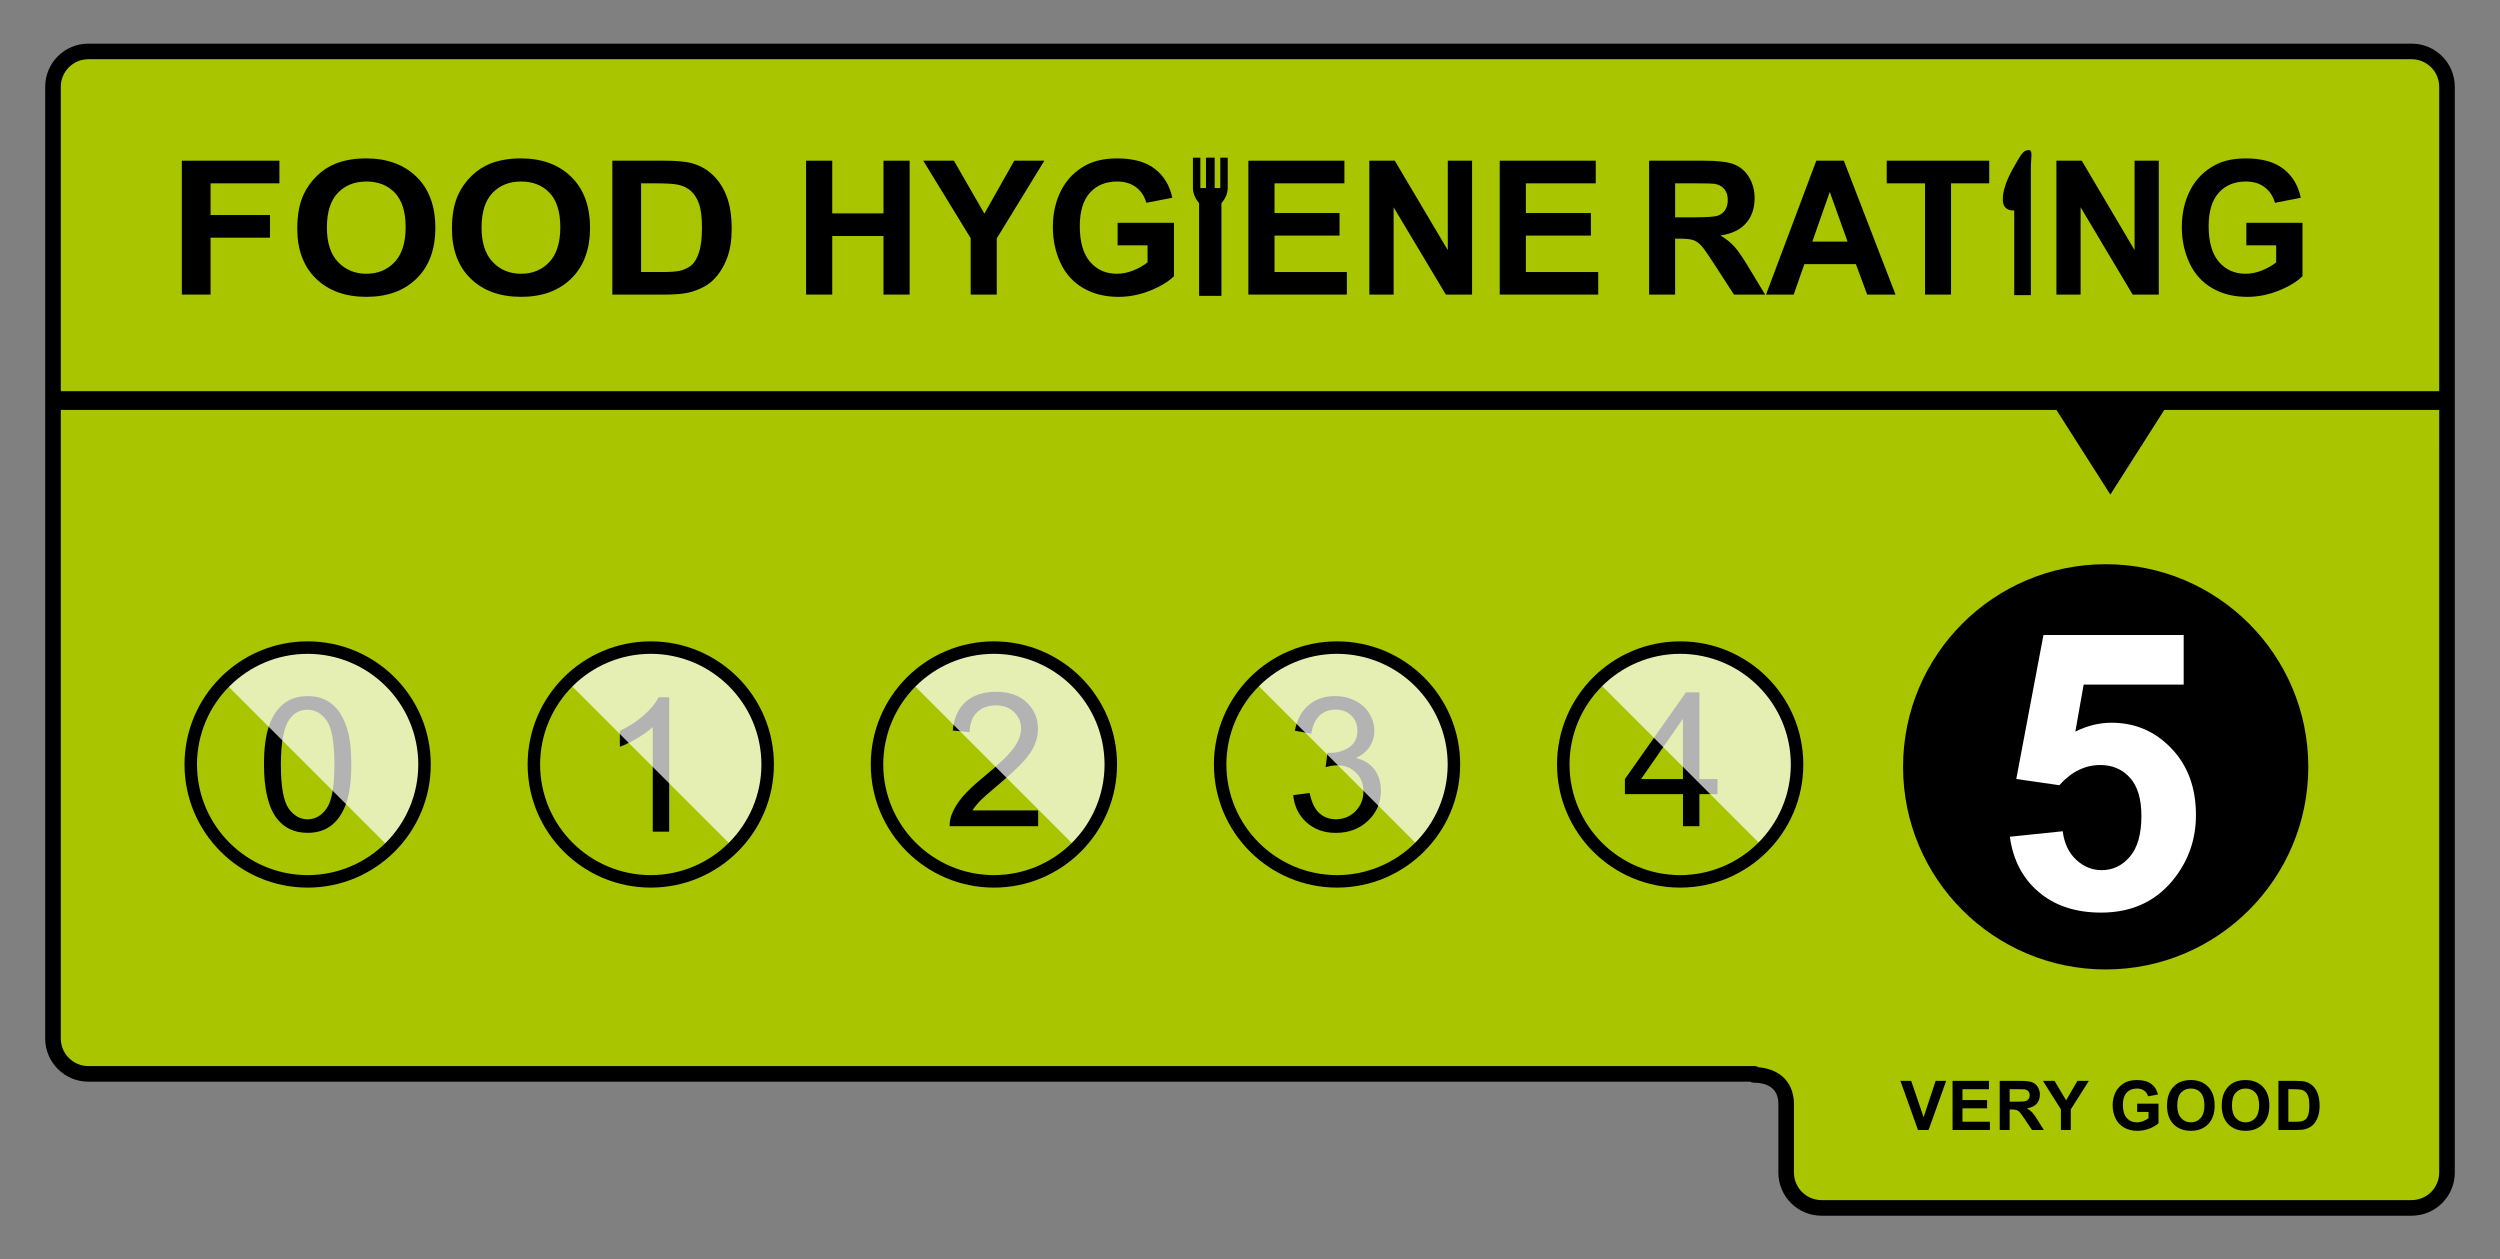 <?xml version="1.0" encoding="utf-8"?>
<!-- Generator: Adobe Illustrator 16.0.0, SVG Export Plug-In . SVG Version: 6.00 Build 0)  -->
<!DOCTYPE svg PUBLIC "-//W3C//DTD SVG 1.1//EN" "http://www.w3.org/Graphics/SVG/1.1/DTD/svg11.dtd">
<svg version="1.1" id="Layer_1" xmlns="http://www.w3.org/2000/svg" xmlns:xlink="http://www.w3.org/1999/xlink" x="0px" y="0px"
	 width="401px" height="202px" viewBox="0 0 401 202" enable-background="new 0 0 401 202" xml:space="preserve">
<rect x="0" y="0" width="401" height="202" fill="#808080" stroke="none"/>
<g>
	<path d="M386.831,7c3.821,0,6.917,3.098,6.919,6.919l0,0v174.162c-0.002,3.821-3.098,6.917-6.919,6.919l0,0h-94.663l0,0
		c-3.822-0.002-6.918-3.098-6.92-6.919l0,0l0.002-10.998c-0.018-1.332-0.428-2.052-1.059-2.582l0,0
		c-0.641-0.524-1.645-0.836-2.857-0.834l0,0c-0.225,0-0.439-0.06-0.626-0.168l0,0c-15.837,0-156.689,0-226.988,0l0,0
		c-23.829,0-39.511,0-39.551,0l0,0c-3.821,0-6.919-3.099-6.919-6.919l0,0V13.919C7.25,10.097,10.348,7,14.169,7l0,0H386.831z"/>
	<path fill="#A9C500" d="M386.831,9.5H14.169c-2.441,0.004-4.415,1.979-4.419,4.419l0,0V166.58c0.004,2.439,1.978,4.415,4.419,4.419
		l0,0c0.04,0,15.722,0,39.551,0l0,0c23.828,0,55.763,0,88.188,0l0,0c64.848,0,131.656,0,139.494,0l0,0
		c0.242,0,0.476,0.069,0.673,0.196l0,0c1.353,0.107,2.646,0.521,3.69,1.365l0,0c1.244,0.988,2,2.604,1.984,4.521l0,0v10.998
		c0.003,2.438,1.979,4.412,4.418,4.417l0,0h94.663c2.438-0.005,4.413-1.979,4.417-4.417l0,0l0.002-174.162
		C391.244,11.478,389.27,9.504,386.831,9.5L386.831,9.5z"/>
	<path d="M29.165,47.25V25.775h15.651v3.633H33.774v5.083h9.531v3.633h-9.531v9.126H29.165z"/>
	<path d="M47.682,36.644c0-2.188,0.348-4.023,1.043-5.508c0.52-1.094,1.228-2.075,2.126-2.944s1.882-1.514,2.951-1.934
		c1.423-0.566,3.063-0.85,4.922-0.85c3.364,0,6.056,0.981,8.075,2.944s3.029,4.692,3.029,8.188c0,3.467-1.002,6.179-3.006,8.137
		c-2.004,1.958-4.683,2.937-8.036,2.937c-3.396,0-6.095-0.974-8.099-2.922C48.683,42.744,47.682,40.062,47.682,36.644z
		 M52.432,36.498c0,2.432,0.597,4.275,1.791,5.53c1.194,1.255,2.71,1.882,4.548,1.882c1.837,0,3.346-0.623,4.524-1.868
		c1.178-1.245,1.768-3.113,1.768-5.603c0-2.461-0.574-4.297-1.722-5.508c-1.146-1.211-2.671-1.816-4.57-1.816
		c-1.9,0-3.432,0.613-4.595,1.838C53.013,32.178,52.432,34.027,52.432,36.498z"/>
	<path d="M72.492,36.644c0-2.188,0.348-4.023,1.043-5.508c0.52-1.094,1.228-2.075,2.126-2.944s1.882-1.514,2.951-1.934
		c1.423-0.566,3.063-0.85,4.922-0.85c3.364,0,6.056,0.981,8.075,2.944s3.029,4.692,3.029,8.188c0,3.467-1.002,6.179-3.006,8.137
		c-2.004,1.958-4.683,2.937-8.036,2.937c-3.396,0-6.095-0.974-8.099-2.922C73.493,42.744,72.492,40.062,72.492,36.644z
		 M77.242,36.498c0,2.432,0.597,4.275,1.791,5.53c1.194,1.255,2.71,1.882,4.548,1.882s3.346-0.623,4.524-1.868
		s1.768-3.113,1.768-5.603c0-2.461-0.574-4.297-1.722-5.508c-1.146-1.211-2.671-1.816-4.57-1.816c-1.9,0-3.432,0.613-4.595,1.838
		S77.242,34.027,77.242,36.498z"/>
	<path d="M98.22,25.775h8.426c1.899,0,3.348,0.137,4.345,0.41c1.34,0.371,2.486,1.03,3.442,1.978
		c0.955,0.947,1.682,2.107,2.18,3.479c0.499,1.372,0.748,3.064,0.748,5.076c0,1.768-0.233,3.291-0.701,4.57
		c-0.571,1.563-1.386,2.827-2.445,3.794c-0.799,0.732-1.879,1.304-3.239,1.714c-1.018,0.303-2.378,0.454-4.08,0.454H98.22V25.775z
		 M102.83,29.408v14.224h3.442c1.287,0,2.217-0.068,2.787-0.205c0.748-0.176,1.368-0.474,1.861-0.894
		c0.493-0.42,0.896-1.111,1.207-2.073s0.468-2.273,0.468-3.933c0-1.66-0.156-2.935-0.468-3.823c-0.312-0.888-0.747-1.582-1.308-2.08
		c-0.562-0.498-1.272-0.835-2.134-1.011c-0.644-0.137-1.905-0.205-3.785-0.205H102.83z"/>
	<path d="M129.297,47.25V25.775h4.195v8.452h8.219v-8.452h4.194V47.25h-4.194v-9.39h-8.219v9.39H129.297z"/>
	<path d="M155.698,47.25v-9.038l-7.61-12.437h4.917l4.889,8.496l4.79-8.496h4.832l-7.638,12.466v9.009H155.698z"/>
	<path d="M179.265,39.354v-3.618h9.042v8.555c-0.879,0.879-2.151,1.653-3.819,2.322s-3.356,1.003-5.066,1.003
		c-2.173,0-4.067-0.471-5.683-1.414c-1.615-0.942-2.83-2.29-3.642-4.043c-0.813-1.753-1.219-3.66-1.219-5.72
		c0-2.236,0.453-4.224,1.36-5.962c0.907-1.738,2.234-3.071,3.982-3.999c1.332-0.713,2.99-1.069,4.975-1.069
		c2.579,0,4.594,0.559,6.043,1.677c1.45,1.118,2.383,2.664,2.799,4.636l-4.167,0.806c-0.293-1.055-0.843-1.887-1.651-2.498
		c-0.807-0.61-1.816-0.916-3.025-0.916c-1.833,0-3.29,0.601-4.372,1.802c-1.082,1.201-1.623,2.983-1.623,5.347
		c0,2.549,0.548,4.46,1.644,5.735c1.096,1.274,2.532,1.912,4.309,1.912c0.878,0,1.759-0.178,2.643-0.535
		c0.884-0.356,1.642-0.789,2.275-1.296v-2.725H179.265z"/>
	<path d="M200.238,47.25V25.775h15.404v3.633h-11.209v4.761h10.43v3.618h-10.43v5.845h11.605v3.618H200.238z"/>
	<path d="M219.641,47.25V25.775h4.08l8.504,14.341V25.775h3.896V47.25h-4.21l-8.374-14.004V47.25H219.641z"/>
	<path d="M240.557,47.25V25.775h15.402v3.633h-11.208v4.761h10.429v3.618h-10.429v5.845h11.606v3.618H240.557z"/>
	<path d="M264.514,47.25V25.775h8.795c2.211,0,3.818,0.193,4.821,0.579c1.001,0.386,1.804,1.072,2.407,2.058
		c0.602,0.986,0.902,2.114,0.902,3.384c0,1.611-0.457,2.942-1.369,3.992c-0.912,1.05-2.277,1.711-4.094,1.985
		c0.903,0.547,1.647,1.147,2.237,1.802c0.589,0.654,1.382,1.816,2.38,3.486l2.526,4.189h-4.997l-3.021-4.673
		c-1.072-1.67-1.807-2.722-2.203-3.157c-0.395-0.435-0.812-0.732-1.256-0.894s-1.144-0.242-2.104-0.242h-0.848v8.966H264.514z
		 M268.691,34.857h3.092c2.006,0,3.257-0.088,3.756-0.264c0.499-0.176,0.889-0.479,1.172-0.908c0.282-0.43,0.424-0.967,0.424-1.611
		c0-0.723-0.188-1.306-0.558-1.75c-0.372-0.444-0.897-0.725-1.575-0.842c-0.338-0.049-1.354-0.073-3.049-0.073h-3.262V34.857z"/>
	<path d="M304.041,47.25h-4.546l-1.808-4.878h-8.271l-1.709,4.878h-4.434l8.062-21.475h4.418L304.041,47.25z M296.348,38.753
		l-2.853-7.969l-2.795,7.969H296.348z"/>
	<path d="M308.771,47.25V29.408h-6.142v-3.633h16.445v3.633h-6.128V47.25H308.771z"/>
	<path d="M329.848,47.25V25.775h4.066l8.471,14.341V25.775h3.883V47.25h-4.192l-8.345-14.004V47.25H329.848z"/>
	<path d="M360.312,39.354v-3.618h9.008v8.555c-0.875,0.879-2.145,1.653-3.807,2.322c-1.66,0.669-3.342,1.003-5.046,1.003
		c-2.165,0-4.052-0.471-5.661-1.414c-1.609-0.943-2.818-2.29-3.627-4.043c-0.811-1.753-1.215-3.66-1.215-5.72
		c0-2.236,0.451-4.224,1.355-5.962c0.902-1.738,2.226-3.071,3.967-3.999c1.326-0.713,2.979-1.069,4.955-1.069
		c2.568,0,4.576,0.559,6.021,1.677c1.442,1.118,2.373,2.664,2.786,4.636l-4.149,0.806c-0.291-1.055-0.84-1.887-1.646-2.498
		c-0.805-0.611-1.81-0.916-3.014-0.916c-1.826,0-3.278,0.601-4.354,1.802c-1.078,1.201-1.617,2.983-1.617,5.347
		c0,2.549,0.547,4.46,1.639,5.735s2.521,1.912,4.291,1.912c0.875,0,1.753-0.178,2.633-0.535s1.636-0.789,2.266-1.296v-2.725H360.312
		z"/>
	<polygon points="392.998,62.75 9,62.75 9,65.75 329.85,65.75 333.602,71.641 338.5,79.33 343.398,71.641 347.15,65.75 
		392.998,65.75 	"/>
	<circle cx="337.75" cy="123" r="32.5"/>
	<g>
		<path fill="#FFFFFF" d="M322.38,134.212l8.478-0.878c0.242,1.918,0.959,3.436,2.148,4.557c1.189,1.119,2.562,1.68,4.117,1.68
			c1.775,0,3.279-0.721,4.511-2.164c1.231-1.442,1.847-3.617,1.847-6.523c0-2.725-0.609-4.77-1.83-6.13
			c-1.223-1.362-2.812-2.044-4.77-2.044c-2.441,0-4.632,1.08-6.568,3.238l-6.902-0.998l4.359-23.1h22.492v7.963h-16.045
			l-1.332,7.537c1.896-0.947,3.835-1.422,5.812-1.422c3.775,0,6.974,1.372,9.598,4.116c2.624,2.745,3.936,6.308,3.936,10.687
			c0,3.653-1.06,6.914-3.179,9.778c-2.886,3.916-6.894,5.873-12.019,5.873c-4.098,0-7.438-1.101-10.021-3.3
			C324.43,140.883,322.885,137.926,322.38,134.212z"/>
	</g>
	<g>
		<path d="M269.947,132.523v-5.143h-9.316v-2.417l9.801-13.916h2.152v13.916h2.9v2.417h-2.9v5.143H269.947z M269.947,124.965v-9.684
			l-6.725,9.684H269.947z"/>
	</g>
	<path opacity="0.7" fill="#FFFFFF" enable-background="new    " d="M282.273,109.889c7.026,7.025,7.026,18.418,0,25.444
		l-25.443-25.444C263.855,102.861,275.248,102.861,282.273,109.889z"/>
	<path d="M249.748,122.624c0.002-10.909,8.843-19.752,19.751-19.752l0,0c10.907,0,19.749,8.843,19.751,19.752l0,0
		c-0.002,10.905-8.843,19.746-19.751,19.749l0,0C258.591,142.37,249.75,133.529,249.748,122.624L249.748,122.624z M251.749,122.624
		c0.019,9.8,7.946,17.729,17.75,17.747l0,0c9.804-0.018,17.731-7.947,17.75-17.747l0,0c-0.019-9.806-7.946-17.733-17.75-17.752l0,0
		C259.695,104.891,251.768,112.818,251.749,122.624L251.749,122.624z"/>
	<g>
		<path d="M207.43,127.544l2.637-0.353c0.303,1.494,0.817,2.572,1.545,3.229c0.729,0.66,1.613,0.989,2.658,0.989
			c1.24,0,2.289-0.43,3.144-1.289s1.28-1.924,1.28-3.193c0-1.211-0.396-2.209-1.187-2.994c-0.791-0.787-1.797-1.181-3.019-1.181
			c-0.497,0-1.117,0.099-1.859,0.293l0.293-2.313c0.176,0.02,0.316,0.029,0.426,0.029c1.123,0,2.133-0.294,3.031-0.88
			s1.348-1.489,1.348-2.71c0-0.967-0.326-1.768-0.98-2.402c-0.654-0.633-1.499-0.951-2.534-0.951c-1.024,0-1.88,0.322-2.563,0.967
			c-0.683,0.645-1.123,1.611-1.317,2.9l-2.638-0.47c0.322-1.769,1.056-3.137,2.197-4.108c1.144-0.971,2.563-1.457,4.264-1.457
			c1.172,0,2.251,0.252,3.236,0.754c0.986,0.504,1.741,1.188,2.264,2.059c0.523,0.87,0.783,1.792,0.783,2.77
			c0,0.928-0.248,1.771-0.746,2.533s-1.235,1.367-2.213,1.816c1.271,0.293,2.256,0.9,2.959,1.824
			c0.703,0.922,1.056,2.076,1.056,3.464c0,1.875-0.685,3.464-2.052,4.769c-1.366,1.303-3.096,1.955-5.186,1.955
			c-1.885,0-3.449-0.562-4.693-1.685C208.316,130.786,207.604,129.331,207.43,127.544z"/>
	</g>
	<path opacity="0.7" fill="#FFFFFF" enable-background="new    " d="M227.189,109.889c7.026,7.026,7.026,18.42,0,25.445
		l-25.443-25.443C208.771,102.861,220.164,102.861,227.189,109.889z"/>
	<path d="M194.71,122.624c0.002-10.909,8.843-19.752,19.75-19.752l0,0c10.908,0,19.749,8.843,19.751,19.752l0,0
		c-0.002,10.905-8.843,19.746-19.751,19.749l0,0C203.553,142.37,194.712,133.529,194.71,122.624L194.71,122.624z M196.711,122.624
		c0.019,9.8,7.946,17.729,17.749,17.747l0,0c9.804-0.018,17.731-7.947,17.75-17.747l0,0c-0.019-9.806-7.946-17.733-17.75-17.752l0,0
		C204.657,104.891,196.729,112.818,196.711,122.624L196.711,122.624z"/>
	<g>
		<path d="M166.521,129.988v2.535h-14.194c-0.02-0.635,0.083-1.246,0.308-1.832c0.361-0.967,0.94-1.918,1.736-2.855
			s1.945-2.021,3.449-3.252c2.334-1.914,3.911-3.43,4.731-4.549c0.82-1.117,1.23-2.176,1.23-3.172c0-1.045-0.373-1.926-1.12-2.643
			c-0.747-0.72-1.722-1.078-2.923-1.078c-1.27,0-2.285,0.381-3.047,1.144c-0.762,0.762-1.147,1.815-1.157,3.164l-2.71-0.278
			c0.186-2.021,0.884-3.562,2.095-4.621s2.837-1.59,4.878-1.59c2.061,0,3.691,0.571,4.893,1.714c1.202,1.144,1.802,2.56,1.802,4.248
			c0,0.859-0.176,1.704-0.527,2.534s-0.935,1.704-1.75,2.622s-2.171,2.178-4.065,3.778c-1.582,1.328-2.598,2.229-3.047,2.703
			c-0.449,0.475-0.82,0.949-1.113,1.428H166.521z"/>
	</g>
	<path opacity="0.7" fill="#FFFFFF" enable-background="new    " d="M172.107,109.973c7.026,7.025,7.026,18.418,0,25.444
		l-25.444-25.444C153.689,102.945,165.081,102.945,172.107,109.973z"/>
	<g>
		<path d="M107.338,133.404h-2.637v-16.803c-0.635,0.605-1.467,1.211-2.498,1.816c-1.031,0.605-1.956,1.061-2.776,1.361v-2.549
			c1.475-0.692,2.764-1.533,3.867-2.52s1.885-1.943,2.344-2.871h1.699L107.338,133.404L107.338,133.404z"/>
	</g>
	<path opacity="0.7" fill="#FFFFFF" enable-background="new    " d="M117.107,109.973c7.026,7.025,7.026,18.418,0,25.444
		l-25.444-25.444C98.689,102.945,110.081,102.945,117.107,109.973z"/>
	<path d="M139.671,122.624c0.002-10.909,8.843-19.752,19.751-19.752l0,0c10.908,0,19.749,8.843,19.751,19.752l0,0
		c-0.002,10.905-8.843,19.746-19.751,19.749l0,0C148.514,142.37,139.673,133.529,139.671,122.624L139.671,122.624z M141.672,122.624
		c0.019,9.8,7.947,17.729,17.75,17.747l0,0c9.803-0.018,17.731-7.947,17.75-17.747l0,0c-0.019-9.806-7.947-17.733-17.75-17.752l0,0
		C149.619,104.891,141.69,112.818,141.672,122.624L141.672,122.624z"/>
	<path d="M84.632,122.624c0.002-10.909,8.843-19.752,19.751-19.752l0,0c10.908,0,19.749,8.843,19.751,19.752l0,0
		c-0.002,10.905-8.843,19.746-19.751,19.749l0,0C93.475,142.37,84.634,133.529,84.632,122.624L84.632,122.624z M86.633,122.624
		c0.019,9.8,7.947,17.729,17.75,17.747l0,0c9.803-0.018,17.731-7.947,17.75-17.747l0,0c-0.019-9.806-7.947-17.733-17.75-17.752l0,0
		C94.581,104.891,86.652,112.818,86.633,122.624L86.633,122.624z"/>
	<g>
		<path d="M42.343,122.63c0-2.539,0.261-4.582,0.783-6.13s1.299-2.742,2.329-3.582c1.03-0.84,2.327-1.26,3.89-1.26
			c1.152,0,2.163,0.232,3.032,0.695c0.869,0.465,1.587,1.133,2.153,2.008c0.566,0.873,1.011,1.938,1.333,3.193
			c0.322,1.254,0.483,2.945,0.483,5.074c0,2.52-0.259,4.555-0.776,6.102c-0.518,1.549-1.292,2.744-2.322,3.59
			c-1.03,0.845-2.331,1.267-3.903,1.267c-2.07,0-3.696-0.741-4.878-2.228C43.051,129.572,42.343,126.663,42.343,122.63z
			 M45.053,122.63c0,3.524,0.412,5.872,1.237,7.038c0.825,1.168,1.844,1.751,3.055,1.751c1.211,0,2.229-0.586,3.054-1.758
			c0.825-1.173,1.238-3.517,1.238-7.031c0-3.534-0.413-5.884-1.238-7.046c-0.825-1.162-1.853-1.743-3.083-1.743
			c-1.211,0-2.178,0.513-2.9,1.538C45.507,116.688,45.053,119.104,45.053,122.63z"/>
	</g>
	<path opacity="0.7" fill="#FFFFFF" enable-background="new    " d="M62.024,110.057c7.026,7.025,7.026,18.418,0,25.444
		L36.58,110.057C43.606,103.029,54.998,103.029,62.024,110.057z"/>
	<path d="M29.594,122.624c0.002-10.909,8.843-19.752,19.751-19.752l0,0c10.908,0,19.749,8.843,19.751,19.752l0,0
		c-0.002,10.905-8.843,19.746-19.751,19.749l0,0C38.437,142.37,29.596,133.529,29.594,122.624L29.594,122.624z M31.595,122.624
		c0.019,9.8,7.947,17.729,17.75,17.747l0,0c9.803-0.018,17.731-7.947,17.75-17.747l0,0c-0.019-9.806-7.947-17.733-17.75-17.752l0,0
		C39.542,104.891,31.613,112.818,31.595,122.624L31.595,122.624z"/>
	<g>
		<path d="M307.643,181.25l-2.813-7.874h1.726l1.991,5.827l1.929-5.827h1.688l-2.822,7.874H307.643z"/>
		<path d="M313.191,181.25v-7.874h5.838v1.332h-4.248v1.745h3.953v1.326h-3.953v2.145h4.398v1.326H313.191z"/>
		<path d="M320.754,181.25v-7.874h3.348c0.84,0,1.451,0.069,1.834,0.212c0.381,0.143,0.687,0.395,0.916,0.756
			c0.229,0.36,0.344,0.774,0.344,1.24c0,0.59-0.174,1.078-0.521,1.463c-0.347,0.385-0.865,0.628-1.559,0.729
			c0.345,0.201,0.629,0.42,0.853,0.66s0.525,0.666,0.905,1.278l0.961,1.536h-1.9l-1.149-1.713c-0.408-0.613-0.688-0.999-0.839-1.158
			c-0.149-0.158-0.31-0.27-0.479-0.326c-0.168-0.061-0.436-0.09-0.8-0.09h-0.321v3.287H320.754z M322.344,176.706h1.178
			c0.762,0,1.237-0.032,1.428-0.097c0.189-0.064,0.339-0.176,0.445-0.334c0.107-0.156,0.162-0.354,0.162-0.59
			c0-0.266-0.07-0.479-0.213-0.643c-0.142-0.163-0.341-0.268-0.599-0.311c-0.129-0.018-0.517-0.025-1.16-0.025h-1.241V176.706
			L322.344,176.706z"/>
		<path d="M330.57,181.25v-3.314l-2.883-4.56h1.862l1.854,3.115l1.814-3.115h1.831l-2.896,4.571v3.303H330.57z"/>
		<path d="M342.801,178.355v-1.328h3.428v3.138c-0.334,0.321-0.815,0.606-1.447,0.853c-0.633,0.246-1.271,0.367-1.92,0.367
			c-0.823,0-1.543-0.173-2.153-0.519c-0.612-0.347-1.073-0.841-1.381-1.482s-0.462-1.342-0.462-2.098c0-0.82,0.172-1.55,0.516-2.187
			c0.344-0.638,0.848-1.127,1.51-1.467c0.506-0.262,1.133-0.392,1.885-0.392c0.979,0,1.742,0.204,2.291,0.614
			c0.551,0.41,0.903,0.977,1.062,1.699l-1.579,0.295c-0.111-0.387-0.318-0.69-0.626-0.914c-0.306-0.225-0.688-0.336-1.146-0.336
			c-0.694,0-1.248,0.219-1.657,0.66c-0.41,0.439-0.615,1.094-0.615,1.961c0,0.934,0.208,1.635,0.623,2.102
			c0.416,0.469,0.96,0.701,1.633,0.701c0.334,0,0.667-0.064,1.002-0.195s0.622-0.289,0.862-0.477v-0.998h-1.824V178.355z"/>
		<path d="M347.593,177.361c0-0.803,0.119-1.477,0.359-2.021c0.179-0.401,0.424-0.761,0.733-1.079s0.647-0.556,1.018-0.709
			c0.49-0.207,1.057-0.312,1.697-0.312c1.16,0,2.088,0.359,2.785,1.08c0.695,0.72,1.043,1.721,1.043,3.002
			c0,1.271-0.345,2.267-1.035,2.984c-0.691,0.717-1.615,1.076-2.771,1.076c-1.171,0-2.102-0.357-2.793-1.072
			C347.938,179.6,347.593,178.613,347.593,177.361z M349.23,177.309c0,0.892,0.205,1.566,0.617,2.026s0.935,0.69,1.568,0.69
			c0.633,0,1.152-0.229,1.561-0.686c0.405-0.457,0.609-1.143,0.609-2.055c0-0.902-0.197-1.575-0.594-2.02
			c-0.396-0.445-0.922-0.666-1.576-0.666c-0.656,0-1.184,0.225-1.585,0.674S349.23,176.4,349.23,177.309z"/>
		<path d="M356.368,177.361c0-0.803,0.118-1.477,0.358-2.021c0.18-0.401,0.424-0.761,0.733-1.079s0.647-0.556,1.019-0.709
			c0.49-0.207,1.057-0.312,1.696-0.312c1.16,0,2.089,0.359,2.785,1.08c0.696,0.72,1.044,1.721,1.044,3.002
			c0,1.271-0.345,2.267-1.035,2.984c-0.691,0.717-1.615,1.076-2.771,1.076c-1.172,0-2.102-0.357-2.793-1.072
			C356.713,179.6,356.368,178.613,356.368,177.361z M358.006,177.309c0,0.892,0.206,1.566,0.618,2.026
			c0.411,0.46,0.935,0.69,1.567,0.69c0.634,0,1.154-0.229,1.561-0.686c0.406-0.457,0.609-1.143,0.609-2.055
			c0-0.902-0.197-1.575-0.594-2.02c-0.396-0.445-0.922-0.666-1.576-0.666c-0.655,0-1.184,0.225-1.584,0.674
			C358.206,175.723,358.006,176.4,358.006,177.309z"/>
		<path d="M365.461,173.376h2.906c0.654,0,1.154,0.05,1.498,0.149c0.462,0.137,0.857,0.379,1.188,0.727
			c0.329,0.348,0.58,0.771,0.752,1.275c0.172,0.502,0.258,1.123,0.258,1.861c0,0.646-0.08,1.205-0.242,1.676
			c-0.196,0.572-0.479,1.035-0.844,1.391c-0.274,0.27-0.646,0.479-1.117,0.629c-0.351,0.109-0.818,0.166-1.405,0.166h-2.992
			L365.461,173.376L365.461,173.376z M367.051,174.708v5.216h1.188c0.443,0,0.765-0.025,0.962-0.076
			c0.258-0.063,0.472-0.173,0.642-0.326c0.17-0.154,0.311-0.408,0.417-0.76c0.106-0.354,0.16-0.834,0.16-1.443
			c0-0.607-0.054-1.075-0.16-1.401c-0.106-0.325-0.258-0.58-0.45-0.763c-0.193-0.184-0.439-0.307-0.736-0.37
			c-0.223-0.05-0.657-0.075-1.305-0.075L367.051,174.708L367.051,174.708z"/>
	</g>
	<path d="M325.501,24.085c-0.584,0-0.918,0-1.834,1.583s-2.416,4-2.416,6.333c0,1.587,1.117,1.785,1.832,1.751v13.583h2.668V26.668
		C325.751,25.585,326.083,24.085,325.501,24.085z"/>
	<path d="M195.736,25.291v4.876h-0.903v-4.876h-1.395v4.876h-0.903v-4.876h-1.191v4.875c0,1.039,0.575,1.936,0.989,2.416v14.876
		h3.584V32.582c0.436-0.48,1.01-1.377,1.01-2.416v-4.875H195.736z"/>
</g>
</svg>
